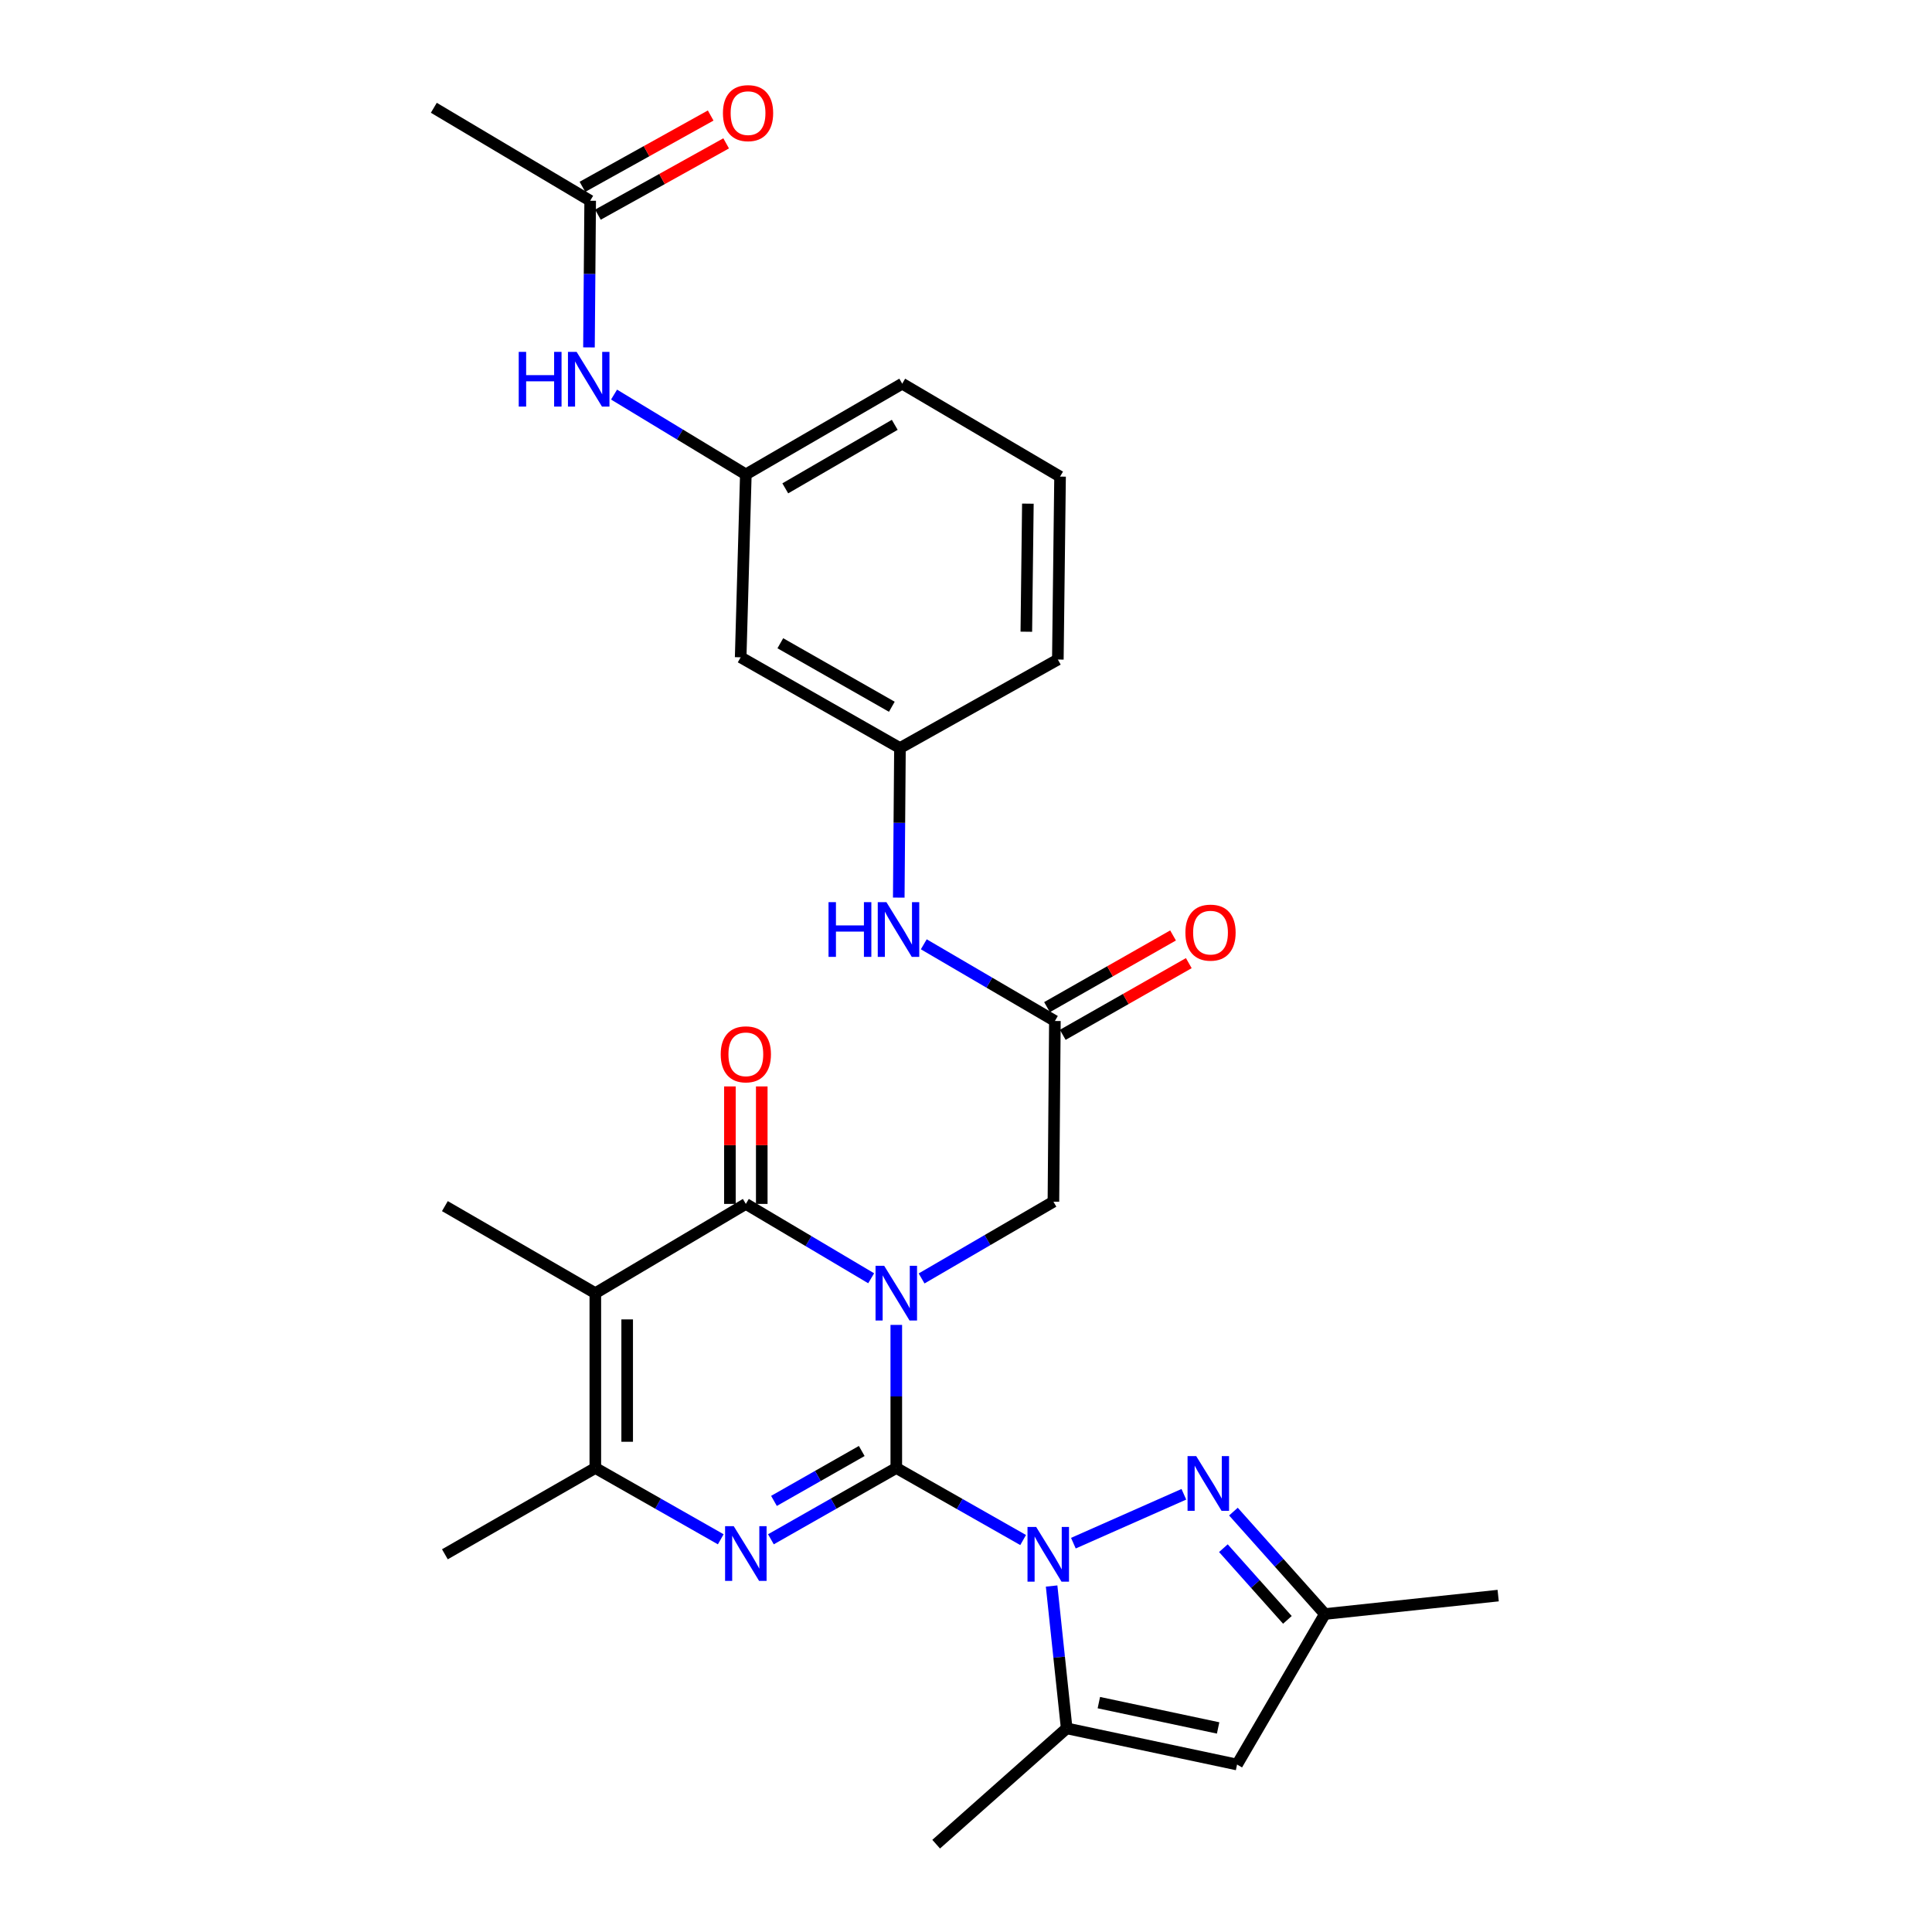 <?xml version='1.0' encoding='iso-8859-1'?>
<svg version='1.1' baseProfile='full'
              xmlns='http://www.w3.org/2000/svg'
                      xmlns:rdkit='http://www.rdkit.org/xml'
                      xmlns:xlink='http://www.w3.org/1999/xlink'
                  xml:space='preserve'
width='1000px' height='1000px' viewBox='0 0 1000 1000'>
<!-- END OF HEADER -->
<rect style='opacity:1.0;fill:#FFFFFF;stroke:none' width='1000' height='1000' x='0' y='0'> </rect>
<path class='bond-0' d='M 463.92,759.827 L 463.92,722.797' style='fill:none;fill-rule:evenodd;stroke:#000000;stroke-width:6px;stroke-linecap:butt;stroke-linejoin:miter;stroke-opacity:1' />
<path class='bond-0' d='M 463.92,722.797 L 463.92,685.768' style='fill:none;fill-rule:evenodd;stroke:#0000FF;stroke-width:6px;stroke-linecap:butt;stroke-linejoin:miter;stroke-opacity:1' />
<path class='bond-1' d='M 463.92,759.827 L 496.746,778.471' style='fill:none;fill-rule:evenodd;stroke:#000000;stroke-width:6px;stroke-linecap:butt;stroke-linejoin:miter;stroke-opacity:1' />
<path class='bond-1' d='M 496.746,778.471 L 529.573,797.115' style='fill:none;fill-rule:evenodd;stroke:#0000FF;stroke-width:6px;stroke-linecap:butt;stroke-linejoin:miter;stroke-opacity:1' />
<path class='bond-2' d='M 463.92,759.827 L 431.471,778.28' style='fill:none;fill-rule:evenodd;stroke:#000000;stroke-width:6px;stroke-linecap:butt;stroke-linejoin:miter;stroke-opacity:1' />
<path class='bond-2' d='M 431.471,778.28 L 399.023,796.733' style='fill:none;fill-rule:evenodd;stroke:#0000FF;stroke-width:6px;stroke-linecap:butt;stroke-linejoin:miter;stroke-opacity:1' />
<path class='bond-2' d='M 446.035,751.03 L 423.321,763.948' style='fill:none;fill-rule:evenodd;stroke:#000000;stroke-width:6px;stroke-linecap:butt;stroke-linejoin:miter;stroke-opacity:1' />
<path class='bond-2' d='M 423.321,763.948 L 400.607,776.865' style='fill:none;fill-rule:evenodd;stroke:#0000FF;stroke-width:6px;stroke-linecap:butt;stroke-linejoin:miter;stroke-opacity:1' />
<path class='bond-3' d='M 450.916,661.631 L 418.479,642.388' style='fill:none;fill-rule:evenodd;stroke:#0000FF;stroke-width:6px;stroke-linecap:butt;stroke-linejoin:miter;stroke-opacity:1' />
<path class='bond-3' d='M 418.479,642.388 L 386.043,623.144' style='fill:none;fill-rule:evenodd;stroke:#000000;stroke-width:6px;stroke-linecap:butt;stroke-linejoin:miter;stroke-opacity:1' />
<path class='bond-9' d='M 477.012,661.723 L 511.131,641.856' style='fill:none;fill-rule:evenodd;stroke:#0000FF;stroke-width:6px;stroke-linecap:butt;stroke-linejoin:miter;stroke-opacity:1' />
<path class='bond-9' d='M 511.131,641.856 L 545.249,621.99' style='fill:none;fill-rule:evenodd;stroke:#000000;stroke-width:6px;stroke-linecap:butt;stroke-linejoin:miter;stroke-opacity:1' />
<path class='bond-6' d='M 555.579,798.744 L 612.767,773.439' style='fill:none;fill-rule:evenodd;stroke:#0000FF;stroke-width:6px;stroke-linecap:butt;stroke-linejoin:miter;stroke-opacity:1' />
<path class='bond-7' d='M 544.313,820.924 L 548.212,857.759' style='fill:none;fill-rule:evenodd;stroke:#0000FF;stroke-width:6px;stroke-linecap:butt;stroke-linejoin:miter;stroke-opacity:1' />
<path class='bond-7' d='M 548.212,857.759 L 552.11,894.595' style='fill:none;fill-rule:evenodd;stroke:#000000;stroke-width:6px;stroke-linecap:butt;stroke-linejoin:miter;stroke-opacity:1' />
<path class='bond-5' d='M 373.063,796.735 L 340.601,778.281' style='fill:none;fill-rule:evenodd;stroke:#0000FF;stroke-width:6px;stroke-linecap:butt;stroke-linejoin:miter;stroke-opacity:1' />
<path class='bond-5' d='M 340.601,778.281 L 308.139,759.827' style='fill:none;fill-rule:evenodd;stroke:#000000;stroke-width:6px;stroke-linecap:butt;stroke-linejoin:miter;stroke-opacity:1' />
<path class='bond-12' d='M 394.287,623.144 L 394.287,592.738' style='fill:none;fill-rule:evenodd;stroke:#000000;stroke-width:6px;stroke-linecap:butt;stroke-linejoin:miter;stroke-opacity:1' />
<path class='bond-12' d='M 394.287,592.738 L 394.287,562.332' style='fill:none;fill-rule:evenodd;stroke:#FF0000;stroke-width:6px;stroke-linecap:butt;stroke-linejoin:miter;stroke-opacity:1' />
<path class='bond-12' d='M 377.799,623.144 L 377.799,592.738' style='fill:none;fill-rule:evenodd;stroke:#000000;stroke-width:6px;stroke-linecap:butt;stroke-linejoin:miter;stroke-opacity:1' />
<path class='bond-12' d='M 377.799,592.738 L 377.799,562.332' style='fill:none;fill-rule:evenodd;stroke:#FF0000;stroke-width:6px;stroke-linecap:butt;stroke-linejoin:miter;stroke-opacity:1' />
<path class='bond-29' d='M 386.043,623.144 L 308.139,669.346' style='fill:none;fill-rule:evenodd;stroke:#000000;stroke-width:6px;stroke-linecap:butt;stroke-linejoin:miter;stroke-opacity:1' />
<path class='bond-4' d='M 308.139,669.346 L 308.139,759.827' style='fill:none;fill-rule:evenodd;stroke:#000000;stroke-width:6px;stroke-linecap:butt;stroke-linejoin:miter;stroke-opacity:1' />
<path class='bond-4' d='M 324.627,682.918 L 324.627,746.255' style='fill:none;fill-rule:evenodd;stroke:#000000;stroke-width:6px;stroke-linecap:butt;stroke-linejoin:miter;stroke-opacity:1' />
<path class='bond-21' d='M 308.139,669.346 L 230.272,624.289' style='fill:none;fill-rule:evenodd;stroke:#000000;stroke-width:6px;stroke-linecap:butt;stroke-linejoin:miter;stroke-opacity:1' />
<path class='bond-22' d='M 308.139,759.827 L 230.272,804.499' style='fill:none;fill-rule:evenodd;stroke:#000000;stroke-width:6px;stroke-linecap:butt;stroke-linejoin:miter;stroke-opacity:1' />
<path class='bond-10' d='M 638.421,782.406 L 662.086,808.91' style='fill:none;fill-rule:evenodd;stroke:#0000FF;stroke-width:6px;stroke-linecap:butt;stroke-linejoin:miter;stroke-opacity:1' />
<path class='bond-10' d='M 662.086,808.91 L 685.751,835.413' style='fill:none;fill-rule:evenodd;stroke:#000000;stroke-width:6px;stroke-linecap:butt;stroke-linejoin:miter;stroke-opacity:1' />
<path class='bond-10' d='M 633.222,801.338 L 649.788,819.891' style='fill:none;fill-rule:evenodd;stroke:#0000FF;stroke-width:6px;stroke-linecap:butt;stroke-linejoin:miter;stroke-opacity:1' />
<path class='bond-10' d='M 649.788,819.891 L 666.353,838.443' style='fill:none;fill-rule:evenodd;stroke:#000000;stroke-width:6px;stroke-linecap:butt;stroke-linejoin:miter;stroke-opacity:1' />
<path class='bond-8' d='M 552.11,894.595 L 640.301,913.317' style='fill:none;fill-rule:evenodd;stroke:#000000;stroke-width:6px;stroke-linecap:butt;stroke-linejoin:miter;stroke-opacity:1' />
<path class='bond-8' d='M 568.763,881.275 L 630.496,894.381' style='fill:none;fill-rule:evenodd;stroke:#000000;stroke-width:6px;stroke-linecap:butt;stroke-linejoin:miter;stroke-opacity:1' />
<path class='bond-23' d='M 552.11,894.595 L 484.557,954.545' style='fill:none;fill-rule:evenodd;stroke:#000000;stroke-width:6px;stroke-linecap:butt;stroke-linejoin:miter;stroke-opacity:1' />
<path class='bond-30' d='M 640.301,913.317 L 685.751,835.413' style='fill:none;fill-rule:evenodd;stroke:#000000;stroke-width:6px;stroke-linecap:butt;stroke-linejoin:miter;stroke-opacity:1' />
<path class='bond-11' d='M 545.249,621.99 L 546.01,528.459' style='fill:none;fill-rule:evenodd;stroke:#000000;stroke-width:6px;stroke-linecap:butt;stroke-linejoin:miter;stroke-opacity:1' />
<path class='bond-25' d='M 685.751,835.413 L 775.453,825.878' style='fill:none;fill-rule:evenodd;stroke:#000000;stroke-width:6px;stroke-linecap:butt;stroke-linejoin:miter;stroke-opacity:1' />
<path class='bond-13' d='M 546.01,528.459 L 512.079,508.613' style='fill:none;fill-rule:evenodd;stroke:#000000;stroke-width:6px;stroke-linecap:butt;stroke-linejoin:miter;stroke-opacity:1' />
<path class='bond-13' d='M 512.079,508.613 L 478.149,488.766' style='fill:none;fill-rule:evenodd;stroke:#0000FF;stroke-width:6px;stroke-linecap:butt;stroke-linejoin:miter;stroke-opacity:1' />
<path class='bond-19' d='M 550.085,535.625 L 582.703,517.073' style='fill:none;fill-rule:evenodd;stroke:#000000;stroke-width:6px;stroke-linecap:butt;stroke-linejoin:miter;stroke-opacity:1' />
<path class='bond-19' d='M 582.703,517.073 L 615.32,498.52' style='fill:none;fill-rule:evenodd;stroke:#FF0000;stroke-width:6px;stroke-linecap:butt;stroke-linejoin:miter;stroke-opacity:1' />
<path class='bond-19' d='M 541.934,521.294 L 574.551,502.741' style='fill:none;fill-rule:evenodd;stroke:#000000;stroke-width:6px;stroke-linecap:butt;stroke-linejoin:miter;stroke-opacity:1' />
<path class='bond-19' d='M 574.551,502.741 L 607.168,484.189' style='fill:none;fill-rule:evenodd;stroke:#FF0000;stroke-width:6px;stroke-linecap:butt;stroke-linejoin:miter;stroke-opacity:1' />
<path class='bond-17' d='M 465.197,464.604 L 465.506,425.896' style='fill:none;fill-rule:evenodd;stroke:#0000FF;stroke-width:6px;stroke-linecap:butt;stroke-linejoin:miter;stroke-opacity:1' />
<path class='bond-17' d='M 465.506,425.896 L 465.816,387.188' style='fill:none;fill-rule:evenodd;stroke:#000000;stroke-width:6px;stroke-linecap:butt;stroke-linejoin:miter;stroke-opacity:1' />
<path class='bond-14' d='M 305.474,103.903 L 305.161,141.861' style='fill:none;fill-rule:evenodd;stroke:#000000;stroke-width:6px;stroke-linecap:butt;stroke-linejoin:miter;stroke-opacity:1' />
<path class='bond-14' d='M 305.161,141.861 L 304.849,179.819' style='fill:none;fill-rule:evenodd;stroke:#0000FF;stroke-width:6px;stroke-linecap:butt;stroke-linejoin:miter;stroke-opacity:1' />
<path class='bond-20' d='M 309.479,111.108 L 342.668,92.656' style='fill:none;fill-rule:evenodd;stroke:#000000;stroke-width:6px;stroke-linecap:butt;stroke-linejoin:miter;stroke-opacity:1' />
<path class='bond-20' d='M 342.668,92.656 L 375.857,74.203' style='fill:none;fill-rule:evenodd;stroke:#FF0000;stroke-width:6px;stroke-linecap:butt;stroke-linejoin:miter;stroke-opacity:1' />
<path class='bond-20' d='M 301.468,96.698 L 334.656,78.246' style='fill:none;fill-rule:evenodd;stroke:#000000;stroke-width:6px;stroke-linecap:butt;stroke-linejoin:miter;stroke-opacity:1' />
<path class='bond-20' d='M 334.656,78.246 L 367.845,59.793' style='fill:none;fill-rule:evenodd;stroke:#FF0000;stroke-width:6px;stroke-linecap:butt;stroke-linejoin:miter;stroke-opacity:1' />
<path class='bond-26' d='M 305.474,103.903 L 224.547,55.787' style='fill:none;fill-rule:evenodd;stroke:#000000;stroke-width:6px;stroke-linecap:butt;stroke-linejoin:miter;stroke-opacity:1' />
<path class='bond-15' d='M 317.83,204.234 L 351.937,224.892' style='fill:none;fill-rule:evenodd;stroke:#0000FF;stroke-width:6px;stroke-linecap:butt;stroke-linejoin:miter;stroke-opacity:1' />
<path class='bond-15' d='M 351.937,224.892 L 386.043,245.55' style='fill:none;fill-rule:evenodd;stroke:#000000;stroke-width:6px;stroke-linecap:butt;stroke-linejoin:miter;stroke-opacity:1' />
<path class='bond-16' d='M 383.368,340.226 L 465.816,387.188' style='fill:none;fill-rule:evenodd;stroke:#000000;stroke-width:6px;stroke-linecap:butt;stroke-linejoin:miter;stroke-opacity:1' />
<path class='bond-16' d='M 403.896,332.944 L 461.609,365.817' style='fill:none;fill-rule:evenodd;stroke:#000000;stroke-width:6px;stroke-linecap:butt;stroke-linejoin:miter;stroke-opacity:1' />
<path class='bond-18' d='M 383.368,340.226 L 386.043,245.55' style='fill:none;fill-rule:evenodd;stroke:#000000;stroke-width:6px;stroke-linecap:butt;stroke-linejoin:miter;stroke-opacity:1' />
<path class='bond-27' d='M 465.816,387.188 L 547.539,341.38' style='fill:none;fill-rule:evenodd;stroke:#000000;stroke-width:6px;stroke-linecap:butt;stroke-linejoin:miter;stroke-opacity:1' />
<path class='bond-31' d='M 386.043,245.55 L 466.988,198.588' style='fill:none;fill-rule:evenodd;stroke:#000000;stroke-width:6px;stroke-linecap:butt;stroke-linejoin:miter;stroke-opacity:1' />
<path class='bond-31' d='M 406.459,252.767 L 463.12,219.894' style='fill:none;fill-rule:evenodd;stroke:#000000;stroke-width:6px;stroke-linecap:butt;stroke-linejoin:miter;stroke-opacity:1' />
<path class='bond-24' d='M 548.684,246.686 L 547.539,341.38' style='fill:none;fill-rule:evenodd;stroke:#000000;stroke-width:6px;stroke-linecap:butt;stroke-linejoin:miter;stroke-opacity:1' />
<path class='bond-24' d='M 532.026,260.691 L 531.225,326.976' style='fill:none;fill-rule:evenodd;stroke:#000000;stroke-width:6px;stroke-linecap:butt;stroke-linejoin:miter;stroke-opacity:1' />
<path class='bond-28' d='M 548.684,246.686 L 466.988,198.588' style='fill:none;fill-rule:evenodd;stroke:#000000;stroke-width:6px;stroke-linecap:butt;stroke-linejoin:miter;stroke-opacity:1' />
<path  class='atom-1' d='M 457.66 655.186
L 466.94 670.186
Q 467.86 671.666, 469.34 674.346
Q 470.82 677.026, 470.9 677.186
L 470.9 655.186
L 474.66 655.186
L 474.66 683.506
L 470.78 683.506
L 460.82 667.106
Q 459.66 665.186, 458.42 662.986
Q 457.22 660.786, 456.86 660.106
L 456.86 683.506
L 453.18 683.506
L 453.18 655.186
L 457.66 655.186
' fill='#0000FF'/>
<path  class='atom-2' d='M 536.315 790.339
L 545.595 805.339
Q 546.515 806.819, 547.995 809.499
Q 549.475 812.179, 549.555 812.339
L 549.555 790.339
L 553.315 790.339
L 553.315 818.659
L 549.435 818.659
L 539.475 802.259
Q 538.315 800.339, 537.075 798.139
Q 535.875 795.939, 535.515 795.259
L 535.515 818.659
L 531.835 818.659
L 531.835 790.339
L 536.315 790.339
' fill='#0000FF'/>
<path  class='atom-3' d='M 379.783 789.954
L 389.063 804.954
Q 389.983 806.434, 391.463 809.114
Q 392.943 811.794, 393.023 811.954
L 393.023 789.954
L 396.783 789.954
L 396.783 818.274
L 392.903 818.274
L 382.943 801.874
Q 381.783 799.954, 380.543 797.754
Q 379.343 795.554, 378.983 794.874
L 378.983 818.274
L 375.303 818.274
L 375.303 789.954
L 379.783 789.954
' fill='#0000FF'/>
<path  class='atom-7' d='M 619.156 753.681
L 628.436 768.681
Q 629.356 770.161, 630.836 772.841
Q 632.316 775.521, 632.396 775.681
L 632.396 753.681
L 636.156 753.681
L 636.156 782.001
L 632.276 782.001
L 622.316 765.601
Q 621.156 763.681, 619.916 761.481
Q 618.716 759.281, 618.356 758.601
L 618.356 782.001
L 614.676 782.001
L 614.676 753.681
L 619.156 753.681
' fill='#0000FF'/>
<path  class='atom-13' d='M 373.043 545.714
Q 373.043 538.914, 376.403 535.114
Q 379.763 531.314, 386.043 531.314
Q 392.323 531.314, 395.683 535.114
Q 399.043 538.914, 399.043 545.714
Q 399.043 552.594, 395.643 556.514
Q 392.243 560.394, 386.043 560.394
Q 379.803 560.394, 376.403 556.514
Q 373.043 552.634, 373.043 545.714
M 386.043 557.194
Q 390.363 557.194, 392.683 554.314
Q 395.043 551.394, 395.043 545.714
Q 395.043 540.154, 392.683 537.354
Q 390.363 534.514, 386.043 534.514
Q 381.723 534.514, 379.363 537.314
Q 377.043 540.114, 377.043 545.714
Q 377.043 551.434, 379.363 554.314
Q 381.723 557.194, 386.043 557.194
' fill='#FF0000'/>
<path  class='atom-14' d='M 428.845 466.953
L 432.685 466.953
L 432.685 478.993
L 447.165 478.993
L 447.165 466.953
L 451.005 466.953
L 451.005 495.273
L 447.165 495.273
L 447.165 482.193
L 432.685 482.193
L 432.685 495.273
L 428.845 495.273
L 428.845 466.953
' fill='#0000FF'/>
<path  class='atom-14' d='M 458.805 466.953
L 468.085 481.953
Q 469.005 483.433, 470.485 486.113
Q 471.965 488.793, 472.045 488.953
L 472.045 466.953
L 475.805 466.953
L 475.805 495.273
L 471.925 495.273
L 461.965 478.873
Q 460.805 476.953, 459.565 474.753
Q 458.365 472.553, 458.005 471.873
L 458.005 495.273
L 454.325 495.273
L 454.325 466.953
L 458.805 466.953
' fill='#0000FF'/>
<path  class='atom-16' d='M 268.493 182.129
L 272.333 182.129
L 272.333 194.169
L 286.813 194.169
L 286.813 182.129
L 290.653 182.129
L 290.653 210.449
L 286.813 210.449
L 286.813 197.369
L 272.333 197.369
L 272.333 210.449
L 268.493 210.449
L 268.493 182.129
' fill='#0000FF'/>
<path  class='atom-16' d='M 298.453 182.129
L 307.733 197.129
Q 308.653 198.609, 310.133 201.289
Q 311.613 203.969, 311.693 204.129
L 311.693 182.129
L 315.453 182.129
L 315.453 210.449
L 311.573 210.449
L 301.613 194.049
Q 300.453 192.129, 299.213 189.929
Q 298.013 187.729, 297.653 187.049
L 297.653 210.449
L 293.973 210.449
L 293.973 182.129
L 298.453 182.129
' fill='#0000FF'/>
<path  class='atom-20' d='M 613.561 482.722
Q 613.561 475.922, 616.921 472.122
Q 620.281 468.322, 626.561 468.322
Q 632.841 468.322, 636.201 472.122
Q 639.561 475.922, 639.561 482.722
Q 639.561 489.602, 636.161 493.522
Q 632.761 497.402, 626.561 497.402
Q 620.321 497.402, 616.921 493.522
Q 613.561 489.642, 613.561 482.722
M 626.561 494.202
Q 630.881 494.202, 633.201 491.322
Q 635.561 488.402, 635.561 482.722
Q 635.561 477.162, 633.201 474.362
Q 630.881 471.522, 626.561 471.522
Q 622.241 471.522, 619.881 474.322
Q 617.561 477.122, 617.561 482.722
Q 617.561 488.442, 619.881 491.322
Q 622.241 494.202, 626.561 494.202
' fill='#FF0000'/>
<path  class='atom-21' d='M 374.188 58.551
Q 374.188 51.751, 377.548 47.951
Q 380.908 44.151, 387.188 44.151
Q 393.468 44.151, 396.828 47.951
Q 400.188 51.751, 400.188 58.551
Q 400.188 65.431, 396.788 69.351
Q 393.388 73.231, 387.188 73.231
Q 380.948 73.231, 377.548 69.351
Q 374.188 65.471, 374.188 58.551
M 387.188 70.031
Q 391.508 70.031, 393.828 67.151
Q 396.188 64.231, 396.188 58.551
Q 396.188 52.991, 393.828 50.191
Q 391.508 47.351, 387.188 47.351
Q 382.868 47.351, 380.508 50.151
Q 378.188 52.951, 378.188 58.551
Q 378.188 64.271, 380.508 67.151
Q 382.868 70.031, 387.188 70.031
' fill='#FF0000'/>
</svg>
